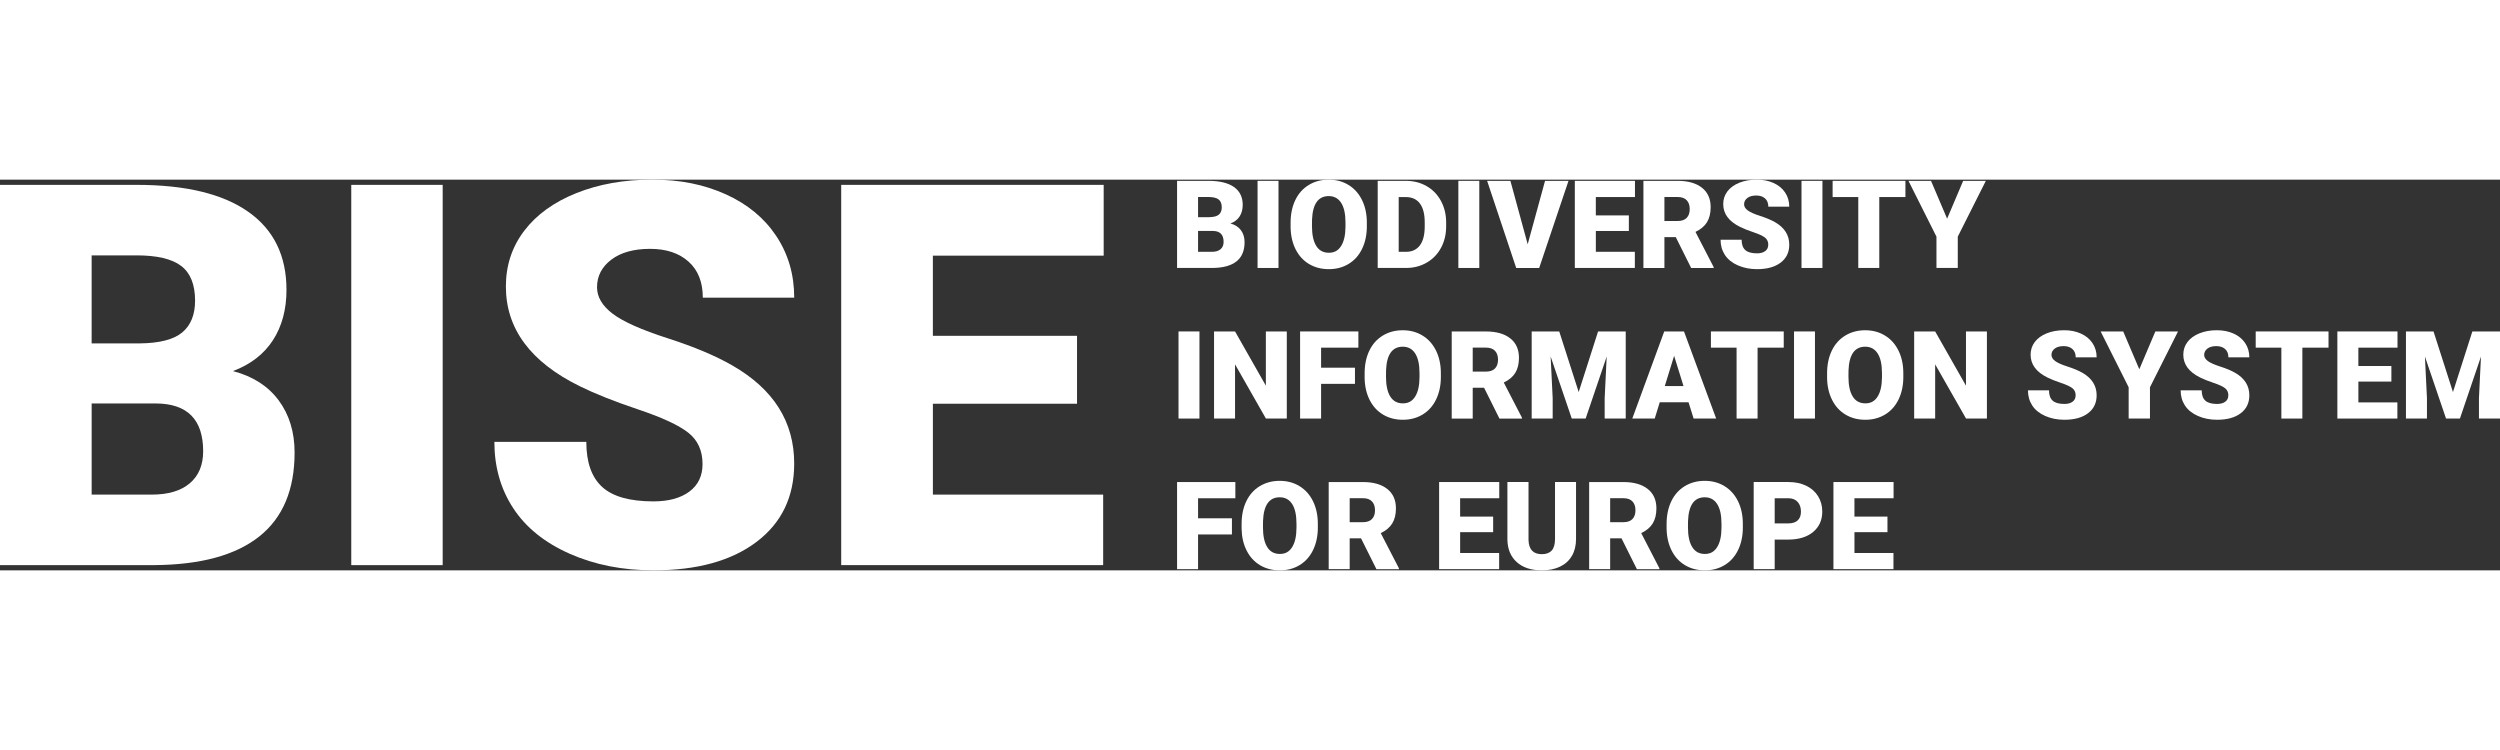 <?xml version="1.0" encoding="UTF-8"?>

<svg width="150" height="45" id="Text_labels" data-name="Text labels" xmlns="http://www.w3.org/2000/svg" viewBox="0 0 1280 200.04">

  <rect x="0" y="0" width="1280" height="200.04" fill="#333333" stroke="none"/>

  <defs>

    <style>

      .cls-1 {

        fill: #fff;

        stroke-width: 0px;

      }

    </style>

  </defs>

  <g>

    <path class="cls-1" d="m0,197.37V2.67h69.93c25.05,0,44.11,4.59,57.16,13.77,13.06,9.18,19.59,22.51,19.59,39.98,0,10.08-2.32,18.67-6.95,25.81-4.63,7.13-11.45,12.39-20.46,15.78,10.16,2.67,17.97,7.67,23.4,14.98,5.43,7.31,8.16,16.23,8.16,26.74,0,19.07-6.04,33.41-18.12,42.99-12.08,9.58-29.97,14.46-53.69,14.64H0Zm46.93-113.53h24.47c10.25-.09,17.56-1.97,21.93-5.64,4.36-3.66,6.55-9.07,6.55-16.23,0-8.22-2.36-14.15-7.09-17.77-4.73-3.62-12.35-5.43-22.87-5.43h-23v45.06Zm0,30.75v46.67h30.75c8.47,0,14.98-1.94,19.52-5.82,4.55-3.88,6.82-9.34,6.82-16.38,0-16.23-8.07-24.38-24.2-24.47h-32.89Z"/>

    <path class="cls-1" d="m226.65,197.37h-46.8V2.67h46.8v194.69Z"/>

    <path class="cls-1" d="m359.7,145.62c0-6.87-2.43-12.22-7.29-16.05-4.86-3.83-13.39-7.8-25.61-11.9-12.22-4.1-22.2-8.07-29.95-11.9-25.22-12.39-37.84-29.42-37.84-51.08,0-10.78,3.14-20.31,9.43-28.55,6.28-8.24,15.18-14.66,26.68-19.26,11.5-4.59,24.42-6.89,38.78-6.89s26.54,2.49,37.64,7.49c11.1,5,19.72,12.1,25.87,21.33s9.23,19.77,9.23,31.62h-46.8c0-7.94-2.43-14.09-7.29-18.45-4.86-4.36-11.43-6.55-19.72-6.55s-15,1.85-19.86,5.55c-4.86,3.7-7.29,8.41-7.29,14.11,0,5,2.67,9.51,8.02,13.57,5.35,4.06,14.76,8.24,28.21,12.57,13.46,4.33,24.52,8.98,33.16,13.97,21.04,12.12,31.56,28.83,31.56,50.14,0,17.03-6.42,30.4-19.26,40.11-12.84,9.71-30.44,14.58-52.82,14.58-15.78,0-30.07-2.83-42.86-8.49-12.79-5.66-22.42-13.42-28.88-23.27-6.47-9.85-9.69-21.19-9.69-34.03h47.07c0,10.43,2.69,18.12,8.09,23.07,5.4,4.95,14.15,7.42,26.28,7.42,7.76,0,13.89-1.67,18.39-5.01,4.5-3.34,6.75-8.04,6.75-14.11Z"/>

    <path class="cls-1" d="m551.45,114.73h-73.81v46.53h87.18v36.1h-134.12V2.67h134.38v36.24h-87.45v41.05h73.81v34.77Z"/>

  </g>

  <g>

    <g>

      <path class="cls-1" d="m602.66,45.22V.61h16.02c5.74,0,10.11,1.05,13.1,3.16,2.99,2.1,4.49,5.16,4.49,9.16,0,2.31-.53,4.28-1.59,5.91-1.06,1.63-2.62,2.84-4.69,3.61,2.33.61,4.12,1.76,5.36,3.43,1.25,1.67,1.87,3.72,1.87,6.13,0,4.37-1.38,7.65-4.15,9.85-2.77,2.19-6.87,3.31-12.3,3.35h-18.11Zm10.75-26.01h5.61c2.35-.02,4.02-.45,5.02-1.29,1-.84,1.5-2.08,1.5-3.72,0-1.88-.54-3.24-1.62-4.07s-2.83-1.25-5.24-1.25h-5.27v10.32Zm0,7.05v10.69h7.05c1.94,0,3.43-.44,4.47-1.33s1.56-2.14,1.56-3.75c0-3.72-1.85-5.59-5.54-5.61h-7.54Z"/>

      <path class="cls-1" d="m654.59,45.22h-10.72V.61h10.72v44.6Z"/>

      <path class="cls-1" d="m699.83,23.83c0,4.35-.81,8.2-2.42,11.55-1.61,3.35-3.91,5.93-6.88,7.74-2.97,1.81-6.36,2.71-10.16,2.71s-7.17-.87-10.11-2.62-5.23-4.24-6.88-7.49c-1.64-3.25-2.51-6.97-2.59-11.18v-2.51c0-4.37.8-8.23,2.4-11.56,1.6-3.34,3.9-5.92,6.89-7.74,2.99-1.82,6.4-2.73,10.22-2.73s7.15.9,10.11,2.7c2.96,1.8,5.26,4.35,6.91,7.67,1.64,3.32,2.48,7.12,2.5,11.41v2.05Zm-10.94-1.87c0-4.43-.74-7.8-2.22-10.09-1.48-2.3-3.6-3.45-6.36-3.45-5.39,0-8.24,4.04-8.55,12.13l-.03,3.28c0,4.37.72,7.73,2.18,10.08,1.45,2.35,3.6,3.52,6.46,3.52s4.81-1.15,6.28-3.46,2.22-5.63,2.24-9.96v-2.05Z"/>

      <path class="cls-1" d="m705.38,45.22V.61h14.37c3.94,0,7.49.89,10.63,2.68,3.14,1.79,5.6,4.31,7.37,7.57,1.77,3.26,2.66,6.91,2.68,10.95v2.05c0,4.09-.86,7.75-2.59,10.98-1.73,3.24-4.16,5.77-7.29,7.6-3.14,1.83-6.63,2.75-10.49,2.77h-14.67Zm10.75-36.3v28.03h3.74c3.08,0,5.45-1.1,7.11-3.29,1.65-2.19,2.48-5.46,2.48-9.79v-1.93c0-4.31-.83-7.56-2.48-9.74-1.65-2.19-4.06-3.28-7.23-3.28h-3.61Z"/>

      <path class="cls-1" d="m757.4,45.22h-10.72V.61h10.72v44.6Z"/>

      <path class="cls-1" d="m782.18,33.09l8.88-32.47h12.01l-15.01,44.6h-11.76l-14.89-44.6h11.92l8.85,32.47Z"/>

      <path class="cls-1" d="m833.98,26.28h-16.91v10.66h19.97v8.27h-30.73V.61h30.79v8.3h-20.04v9.4h16.91v7.97Z"/>

      <path class="cls-1" d="m858,29.44h-5.82v15.78h-10.75V.61h17.55c5.29,0,9.42,1.17,12.41,3.52,2.98,2.35,4.47,5.66,4.47,9.95,0,3.1-.63,5.67-1.88,7.71-1.26,2.04-3.22,3.69-5.9,4.96l9.31,18.01v.46h-11.52l-7.87-15.78Zm-5.82-8.27h6.8c2.04,0,3.58-.54,4.61-1.61,1.03-1.07,1.55-2.57,1.55-4.5s-.52-3.44-1.56-4.53c-1.04-1.1-2.57-1.64-4.6-1.64h-6.8v12.28Z"/>

      <path class="cls-1" d="m905.36,33.36c0-1.57-.56-2.8-1.67-3.68-1.11-.88-3.07-1.79-5.87-2.73-2.8-.94-5.09-1.85-6.86-2.73-5.78-2.84-8.67-6.74-8.67-11.7,0-2.47.72-4.65,2.16-6.54,1.44-1.89,3.48-3.36,6.11-4.41,2.63-1.05,5.6-1.58,8.88-1.58s6.08.57,8.62,1.72c2.54,1.14,4.52,2.77,5.93,4.89,1.41,2.11,2.11,4.53,2.11,7.25h-10.72c0-1.82-.56-3.23-1.67-4.23s-2.62-1.5-4.52-1.5-3.44.42-4.55,1.27-1.67,1.93-1.67,3.23c0,1.14.61,2.18,1.84,3.11s3.38,1.89,6.46,2.88c3.08.99,5.62,2.06,7.6,3.2,4.82,2.78,7.23,6.61,7.23,11.49,0,3.9-1.47,6.97-4.41,9.19-2.94,2.23-6.97,3.34-12.1,3.34-3.61,0-6.89-.65-9.82-1.95-2.93-1.3-5.14-3.07-6.62-5.33-1.48-2.26-2.22-4.86-2.22-7.8h10.78c0,2.39.62,4.15,1.85,5.28,1.24,1.13,3.24,1.7,6.02,1.7,1.78,0,3.18-.38,4.21-1.15,1.03-.77,1.55-1.84,1.55-3.23Z"/>

      <path class="cls-1" d="m933.09,45.22h-10.72V.61h10.72v44.6Z"/>

      <path class="cls-1" d="m975.58,8.91h-13.39v36.3h-10.75V8.91h-13.14V.61h37.28v8.3Z"/>

      <path class="cls-1" d="m996.93,19.97l8.21-19.36h11.61l-14.37,28.58v16.02h-10.91v-16.02l-14.34-28.58h11.55l8.24,19.36Z"/>

    </g>

    <g>

      <path class="cls-1" d="m630.75,181.66h-17.34v17.77h-10.75v-44.6h29.84v8.3h-19.09v10.26h17.34v8.27Z"/>

      <path class="cls-1" d="m674.74,178.04c0,4.35-.81,8.2-2.42,11.55-1.61,3.35-3.91,5.93-6.88,7.74-2.97,1.81-6.36,2.71-10.16,2.71s-7.17-.87-10.11-2.62c-2.94-1.75-5.23-4.24-6.88-7.49s-2.51-6.97-2.59-11.18v-2.51c0-4.37.8-8.23,2.4-11.56,1.6-3.34,3.9-5.92,6.89-7.74,2.99-1.82,6.4-2.73,10.22-2.73s7.15.9,10.11,2.7c2.96,1.8,5.26,4.35,6.91,7.67,1.64,3.32,2.48,7.12,2.5,11.41v2.05Zm-10.94-1.87c0-4.43-.74-7.8-2.22-10.09-1.48-2.3-3.6-3.45-6.36-3.45-5.39,0-8.24,4.04-8.55,12.13l-.03,3.28c0,4.37.72,7.73,2.18,10.08,1.45,2.35,3.6,3.52,6.46,3.52s4.81-1.15,6.28-3.46c1.47-2.31,2.22-5.63,2.24-9.96v-2.05Z"/>

      <path class="cls-1" d="m696.86,183.65h-5.82v15.78h-10.75v-44.6h17.55c5.29,0,9.42,1.17,12.41,3.52,2.98,2.35,4.47,5.66,4.47,9.95,0,3.1-.63,5.67-1.88,7.71-1.26,2.04-3.22,3.69-5.9,4.96l9.31,18.01v.46h-11.52l-7.87-15.78Zm-5.82-8.27h6.8c2.04,0,3.58-.54,4.61-1.61,1.03-1.07,1.55-2.57,1.55-4.5s-.52-3.44-1.56-4.53c-1.04-1.1-2.57-1.64-4.6-1.64h-6.8v12.28Z"/>

      <path class="cls-1" d="m764.5,180.49h-16.91v10.66h19.97v8.27h-30.73v-44.6h30.79v8.3h-20.04v9.4h16.91v7.97Z"/>

      <path class="cls-1" d="m806.93,154.82v29.2c0,3.31-.7,6.17-2.11,8.59-1.41,2.42-3.43,4.26-6.07,5.53-2.63,1.27-5.75,1.9-9.34,1.9-5.43,0-9.71-1.41-12.84-4.23-3.12-2.82-4.72-6.68-4.78-11.58v-29.41h10.81v29.62c.12,4.88,2.39,7.32,6.8,7.32,2.23,0,3.91-.61,5.05-1.84s1.72-3.22,1.72-5.97v-29.13h10.75Z"/>

      <path class="cls-1" d="m830.22,183.65h-5.82v15.78h-10.75v-44.6h17.55c5.29,0,9.42,1.17,12.41,3.52,2.98,2.35,4.47,5.66,4.47,9.95,0,3.1-.63,5.67-1.88,7.71-1.26,2.04-3.22,3.69-5.9,4.96l9.31,18.01v.46h-11.52l-7.87-15.78Zm-5.82-8.27h6.8c2.04,0,3.58-.54,4.61-1.61,1.03-1.07,1.55-2.57,1.55-4.5s-.52-3.44-1.56-4.53c-1.04-1.1-2.57-1.64-4.6-1.64h-6.8v12.28Z"/>

      <path class="cls-1" d="m892.34,178.04c0,4.35-.81,8.2-2.42,11.55-1.61,3.35-3.91,5.93-6.88,7.74-2.97,1.81-6.36,2.71-10.16,2.71s-7.17-.87-10.11-2.62c-2.94-1.75-5.23-4.24-6.88-7.49-1.64-3.25-2.51-6.97-2.59-11.18v-2.51c0-4.37.8-8.23,2.4-11.56,1.6-3.34,3.9-5.92,6.89-7.74,2.99-1.82,6.4-2.73,10.22-2.73s7.15.9,10.11,2.7c2.96,1.8,5.26,4.35,6.91,7.67,1.64,3.32,2.48,7.12,2.5,11.41v2.05Zm-10.94-1.87c0-4.43-.74-7.8-2.22-10.09-1.48-2.3-3.6-3.45-6.36-3.45-5.39,0-8.24,4.04-8.55,12.13l-.03,3.28c0,4.37.72,7.73,2.18,10.08,1.45,2.35,3.6,3.52,6.46,3.52s4.81-1.15,6.28-3.46c1.47-2.31,2.22-5.63,2.24-9.96v-2.05Z"/>

      <path class="cls-1" d="m908.64,184.29v15.13h-10.75v-44.6h17.8c3.41,0,6.43.63,9.05,1.88,2.62,1.26,4.66,3.04,6.1,5.36s2.16,4.95,2.16,7.89c0,4.35-1.56,7.83-4.67,10.43-3.11,2.6-7.39,3.91-12.82,3.91h-6.86Zm0-8.3h7.05c2.08,0,3.67-.52,4.76-1.56,1.09-1.04,1.64-2.51,1.64-4.41,0-2.08-.56-3.75-1.68-4.99-1.12-1.25-2.65-1.88-4.6-1.9h-7.17v12.87Z"/>

      <path class="cls-1" d="m966.39,180.49h-16.91v10.66h19.97v8.27h-30.73v-44.6h30.79v8.3h-20.04v9.4h16.91v7.97Z"/>

    </g>

    <g>

      <path class="cls-1" d="m614.12,122.32h-10.72v-44.6h10.72v44.6Z"/>

      <path class="cls-1" d="m658.84,122.32h-10.69l-15.81-27.76v27.76h-10.75v-44.6h10.75l15.78,27.76v-27.76h10.72v44.6Z"/>

      <path class="cls-1" d="m693.74,104.55h-17.34v17.77h-10.75v-44.6h29.84v8.3h-19.09v10.26h17.34v8.27Z"/>

      <path class="cls-1" d="m737.73,100.94c0,4.35-.81,8.2-2.42,11.55-1.61,3.35-3.91,5.93-6.88,7.74-2.97,1.81-6.36,2.71-10.16,2.71s-7.17-.87-10.11-2.62c-2.94-1.75-5.23-4.24-6.88-7.49-1.64-3.25-2.51-6.97-2.59-11.18v-2.51c0-4.37.8-8.23,2.4-11.56,1.6-3.34,3.9-5.92,6.89-7.74,2.99-1.82,6.4-2.73,10.22-2.73s7.15.9,10.11,2.7c2.96,1.8,5.26,4.35,6.91,7.67,1.64,3.32,2.48,7.12,2.5,11.41v2.05Zm-10.94-1.87c0-4.43-.74-7.8-2.22-10.09-1.48-2.3-3.6-3.45-6.36-3.45-5.39,0-8.24,4.04-8.55,12.13l-.03,3.28c0,4.37.72,7.73,2.18,10.08,1.45,2.35,3.6,3.52,6.46,3.52s4.81-1.15,6.28-3.46c1.47-2.31,2.22-5.63,2.24-9.96v-2.05Z"/>

      <path class="cls-1" d="m759.85,106.55h-5.82v15.78h-10.75v-44.6h17.55c5.29,0,9.42,1.17,12.41,3.52,2.98,2.35,4.47,5.66,4.47,9.95,0,3.1-.63,5.67-1.88,7.71-1.26,2.04-3.22,3.69-5.9,4.96l9.31,18.01v.46h-11.52l-7.87-15.78Zm-5.82-8.27h6.8c2.04,0,3.58-.54,4.61-1.61,1.03-1.07,1.55-2.57,1.55-4.5s-.52-3.44-1.56-4.53c-1.04-1.1-2.57-1.64-4.6-1.64h-6.8v12.28Z"/>

      <path class="cls-1" d="m798.33,77.72l9.96,31.03,9.93-31.03h14.15v44.6h-10.78v-10.42l1.04-21.32-10.78,31.74h-7.11l-10.81-31.77,1.04,21.35v10.42h-10.75v-44.6h14.12Z"/>

      <path class="cls-1" d="m864.53,113.99h-14.74l-2.57,8.33h-11.49l16.36-44.6h10.11l16.48,44.6h-11.55l-2.6-8.33Zm-12.16-8.3h9.59l-4.81-15.47-4.78,15.47Z"/>

      <path class="cls-1" d="m913.27,86.02h-13.39v36.3h-10.75v-36.3h-13.14v-8.3h37.28v8.3Z"/>

      <path class="cls-1" d="m929.26,122.32h-10.72v-44.6h10.72v44.6Z"/>

      <path class="cls-1" d="m974.51,100.94c0,4.35-.81,8.2-2.42,11.55-1.61,3.35-3.91,5.93-6.88,7.74-2.97,1.81-6.36,2.71-10.16,2.71s-7.17-.87-10.11-2.62c-2.94-1.75-5.23-4.24-6.88-7.49-1.64-3.25-2.51-6.97-2.59-11.18v-2.51c0-4.37.8-8.23,2.4-11.56,1.6-3.34,3.9-5.92,6.89-7.74,2.99-1.82,6.4-2.73,10.22-2.73s7.15.9,10.11,2.7c2.96,1.8,5.26,4.35,6.91,7.67,1.64,3.32,2.48,7.12,2.5,11.41v2.05Zm-10.94-1.87c0-4.43-.74-7.8-2.22-10.09-1.48-2.3-3.6-3.45-6.36-3.45-5.39,0-8.24,4.04-8.55,12.13l-.03,3.28c0,4.37.72,7.73,2.18,10.08,1.45,2.35,3.6,3.52,6.46,3.52s4.81-1.15,6.28-3.46c1.47-2.31,2.22-5.63,2.24-9.96v-2.05Z"/>

      <path class="cls-1" d="m1017.3,122.32h-10.69l-15.81-27.76v27.76h-10.75v-44.6h10.75l15.78,27.76v-27.76h10.72v44.6Z"/>

      <path class="cls-1" d="m1062.74,110.47c0-1.57-.56-2.8-1.67-3.68-1.11-.88-3.07-1.79-5.87-2.73-2.8-.94-5.09-1.85-6.86-2.73-5.78-2.84-8.67-6.74-8.67-11.7,0-2.47.72-4.65,2.16-6.54,1.44-1.89,3.48-3.36,6.11-4.41,2.63-1.05,5.6-1.58,8.88-1.58s6.08.57,8.62,1.72c2.54,1.14,4.52,2.77,5.93,4.89,1.41,2.11,2.11,4.53,2.11,7.25h-10.72c0-1.82-.56-3.23-1.67-4.23-1.11-1-2.62-1.5-4.52-1.5s-3.44.42-4.55,1.27-1.67,1.93-1.67,3.23c0,1.14.61,2.18,1.84,3.11,1.23.93,3.38,1.89,6.46,2.88,3.08.99,5.62,2.06,7.6,3.2,4.82,2.78,7.23,6.61,7.23,11.49,0,3.9-1.47,6.97-4.41,9.19-2.94,2.23-6.97,3.34-12.1,3.34-3.61,0-6.89-.65-9.82-1.95-2.93-1.3-5.14-3.07-6.62-5.33-1.48-2.26-2.22-4.86-2.22-7.8h10.78c0,2.39.62,4.15,1.85,5.28,1.24,1.13,3.24,1.7,6.02,1.7,1.78,0,3.18-.38,4.21-1.15,1.03-.77,1.55-1.84,1.55-3.23Z"/>

      <path class="cls-1" d="m1095.33,97.08l8.21-19.36h11.61l-14.37,28.58v16.02h-10.91v-16.02l-14.34-28.58h11.55l8.24,19.36Z"/>

      <path class="cls-1" d="m1140.92,110.47c0-1.57-.56-2.8-1.67-3.68-1.11-.88-3.07-1.79-5.87-2.73-2.8-.94-5.09-1.85-6.86-2.73-5.78-2.84-8.67-6.74-8.67-11.7,0-2.47.72-4.65,2.16-6.54,1.44-1.89,3.48-3.36,6.11-4.41,2.63-1.05,5.6-1.58,8.88-1.58s6.08.57,8.62,1.72,4.52,2.77,5.93,4.89c1.41,2.11,2.11,4.53,2.11,7.25h-10.72c0-1.82-.56-3.23-1.67-4.23-1.11-1-2.62-1.5-4.52-1.5s-3.44.42-4.55,1.27-1.67,1.93-1.67,3.23c0,1.14.61,2.18,1.84,3.11,1.23.93,3.38,1.89,6.46,2.88,3.08.99,5.62,2.06,7.6,3.2,4.82,2.78,7.23,6.61,7.23,11.49,0,3.9-1.47,6.97-4.41,9.19-2.94,2.23-6.97,3.34-12.1,3.34-3.61,0-6.89-.65-9.82-1.95-2.93-1.3-5.14-3.07-6.62-5.33-1.48-2.26-2.22-4.86-2.22-7.8h10.78c0,2.39.62,4.15,1.85,5.28s3.24,1.7,6.02,1.7c1.78,0,3.18-.38,4.21-1.15,1.03-.77,1.55-1.84,1.55-3.23Z"/>

      <path class="cls-1" d="m1192.2,86.02h-13.39v36.3h-10.75v-36.3h-13.14v-8.3h37.28v8.3Z"/>

      <path class="cls-1" d="m1224.4,103.39h-16.91v10.66h19.97v8.27h-30.73v-44.6h30.79v8.3h-20.04v9.4h16.91v7.97Z"/>

      <path class="cls-1" d="m1245.96,77.72l9.96,31.03,9.93-31.03h14.15v44.6h-10.78v-10.42l1.04-21.32-10.78,31.74h-7.11l-10.81-31.77,1.04,21.35v10.42h-10.75v-44.6h14.12Z"/>

    </g>

  </g>

</svg>